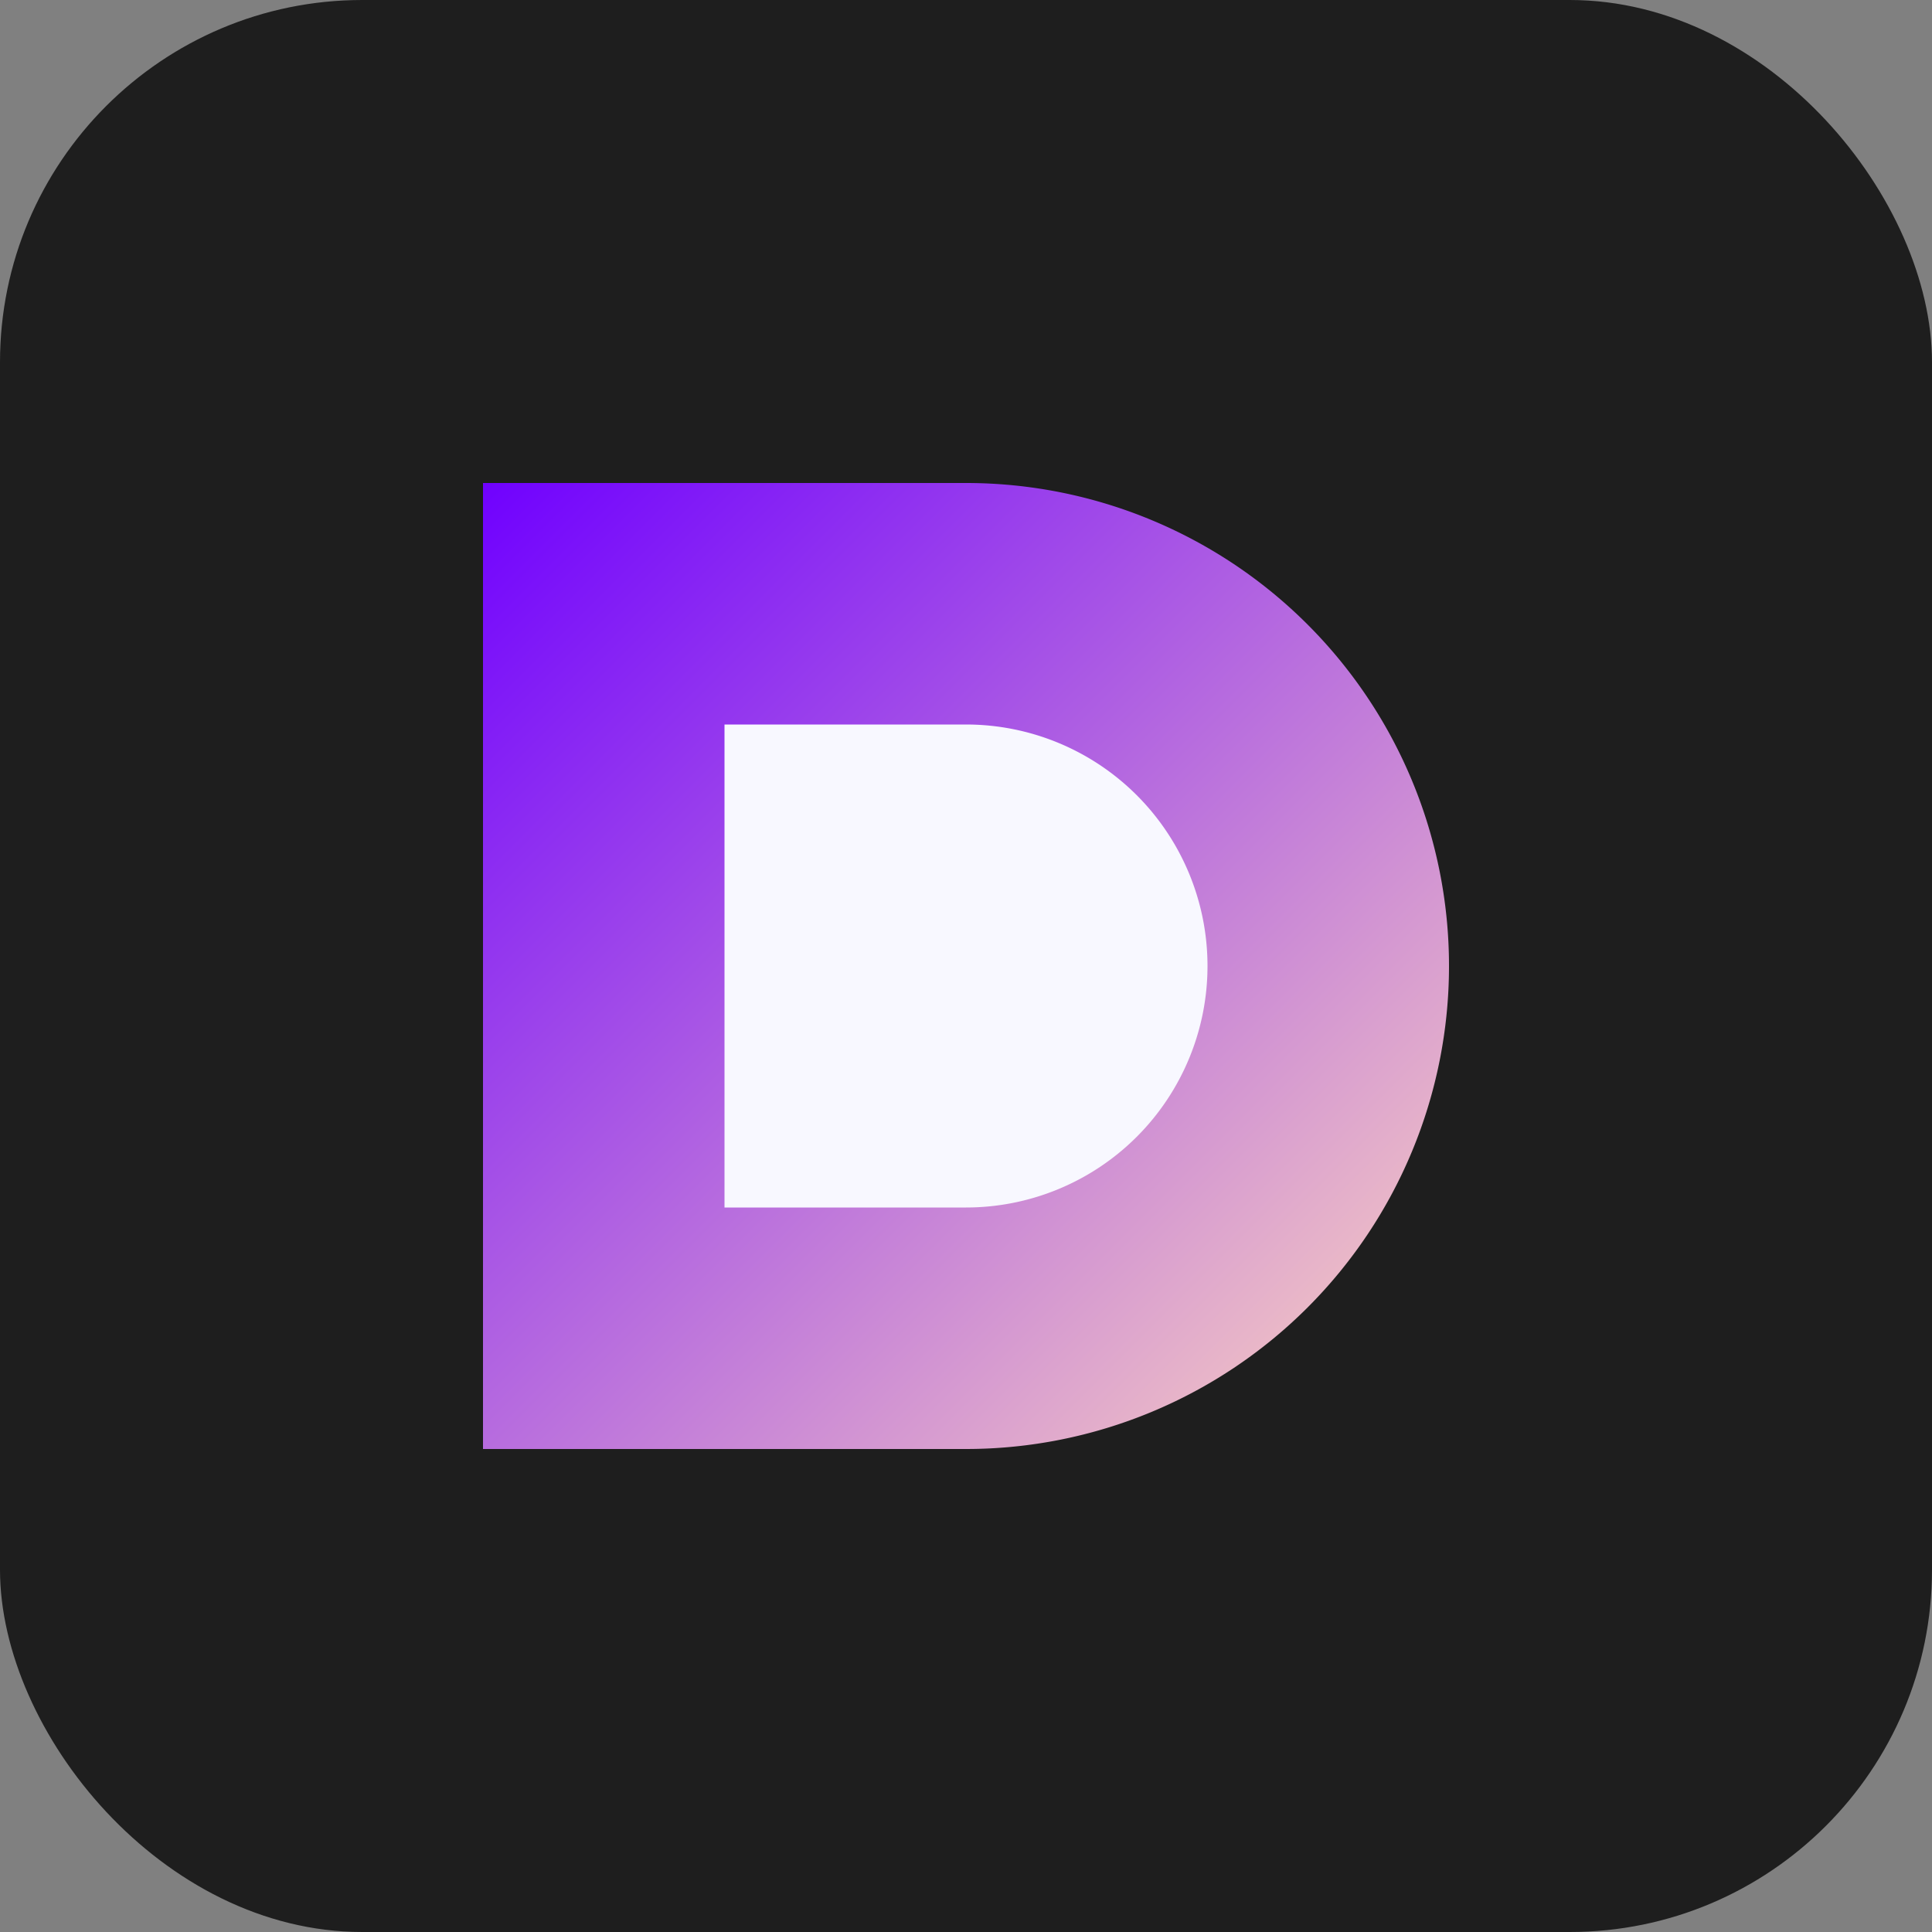 <svg xmlns="http://www.w3.org/2000/svg" viewBox="0 0 32 32" width="32" height="32">
  <rect x="0" y="0" width="32" height="32" fill="#808080" stroke="none"/>
  <defs>
    <linearGradient id="gradient" x1="0%" y1="0%" x2="100%" y2="100%">
      <stop offset="0%" style="stop-color:#6F00FF;stop-opacity:1" />
      <stop offset="100%" style="stop-color:#FFD8BE;stop-opacity:1" />
    </linearGradient>
  </defs>
  <rect width="32" height="32" rx="6" fill="#1E1E1E"/>
  <path d="M8 8 h8 a8 8 0 0 1 0 16 h-8 Z" fill="url(#gradient)"/>
  <path d="M12 12 h4 a4 4 0 0 1 0 8 h-4 Z" fill="#F8F8FF"/>
</svg> 